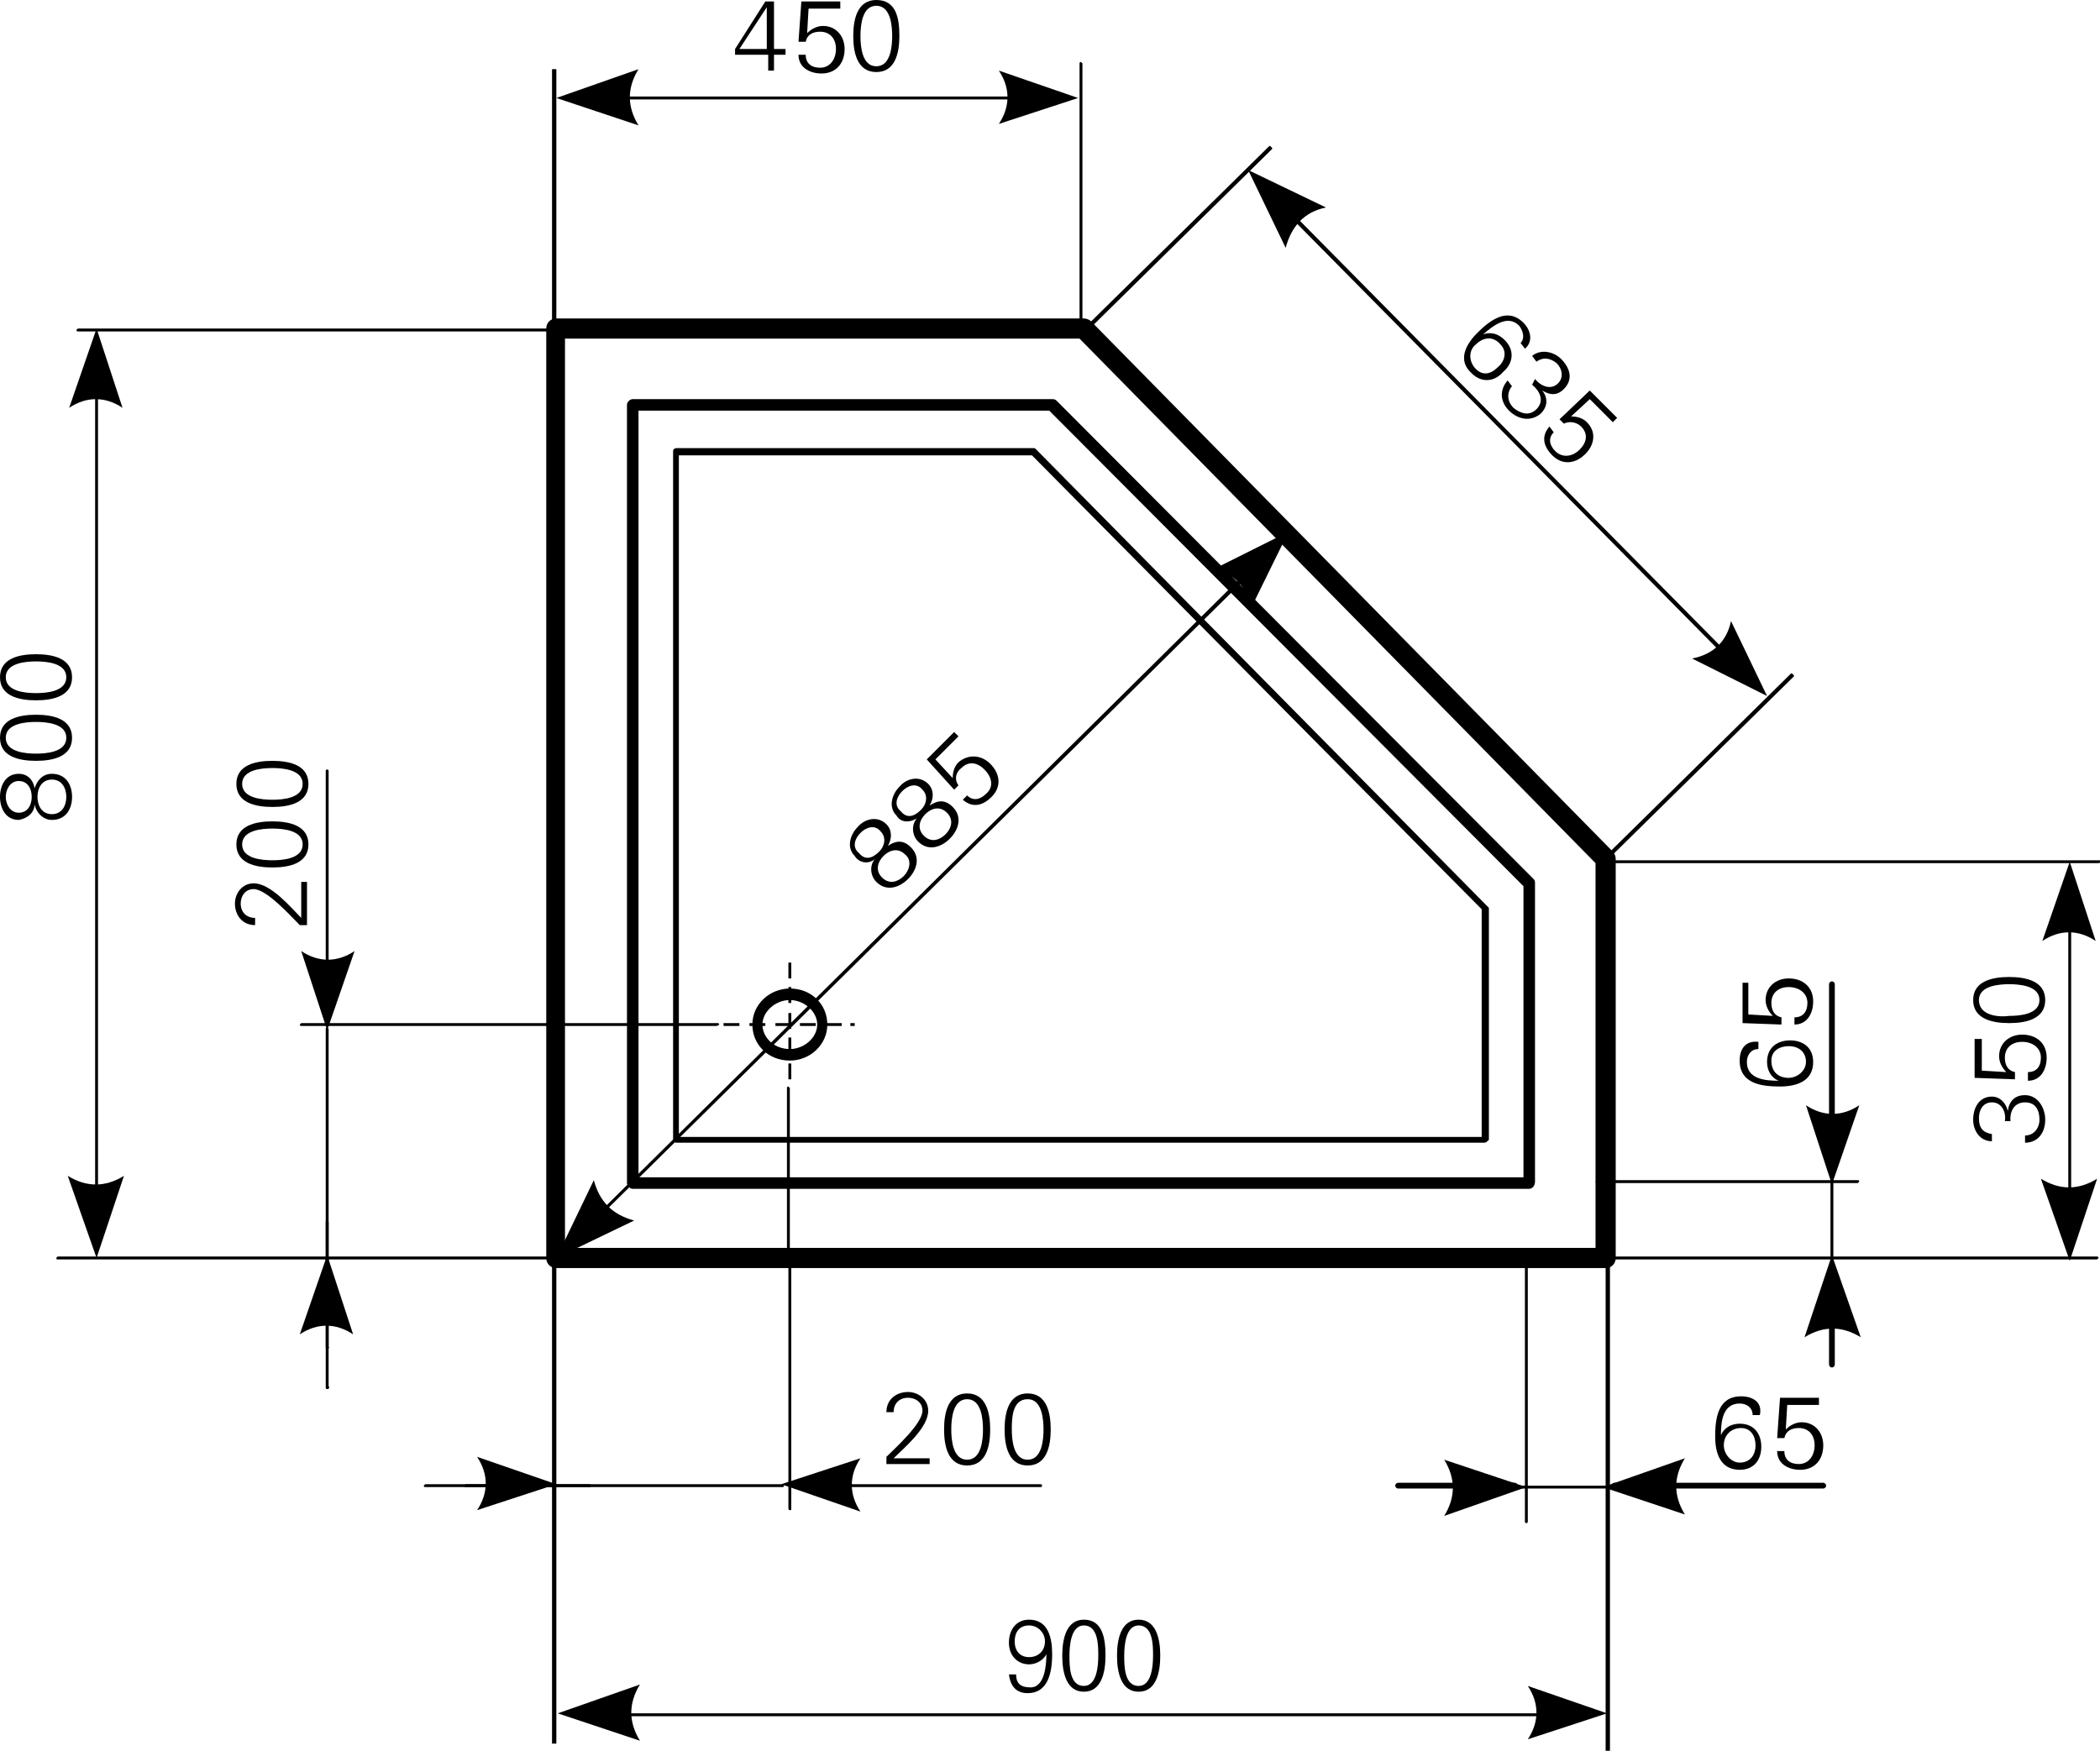 <?xml version="1.0" encoding="utf-8"?>
<!-- Generator: Adobe Illustrator 23.0.1, SVG Export Plug-In . SVG Version: 6.00 Build 0)  -->
<svg version="1.1" id="Ebene_1" xmlns="http://www.w3.org/2000/svg" xmlns:xlink="http://www.w3.org/1999/xlink" x="0px" y="0px"
	 viewBox="0 0 145.7 121.5" style="enable-background:new 0 0 145.7 121.5;" xml:space="preserve">
<style type="text/css">
	.st0{fill-rule:evenodd;clip-rule:evenodd;}
</style>
<g>
	<path d="M111.4,88H38.6c-0.4,0-0.7-0.3-0.7-0.7V22.8c0-0.4,0.3-0.7,0.7-0.7h36.6c0.2,0,0.4,0.1,0.5,0.2l36.2,36.8
		c0.1,0.1,0.2,0.3,0.2,0.5v27.7C112.1,87.7,111.8,88,111.4,88z M39.2,86.6h71.5V59.9L74.9,23.5H39.2V86.6z"/>
</g>
<g>
	<path d="M71.4,112.8c0.6,0,1.1,0.5,1.1,1.1c0,0.7-0.5,1.1-1.1,1.1c-0.6,0-1-0.4-1-1.1C70.4,113.3,70.7,112.8,71.4,112.8L71.4,112.8
		z M70,116.2c0.1,0.8,0.5,1.3,1.3,1.3c1.4,0,1.7-1.4,1.7-2.7c0-1.2-0.3-2.4-1.6-2.4c-0.9,0-1.4,0.7-1.4,1.6c0,0.9,0.6,1.5,1.4,1.5
		c0.5,0,1-0.3,1.2-0.7h0c0,0.7-0.1,2.3-1.1,2.3c-0.6,0-1-0.2-1-0.9H70L70,116.2z"/>
</g>
<g>
	<path d="M75.2,112.8c1,0,1,1.4,1,2.1c0,0.7-0.1,2.1-1,2.1c-1,0-1-1.4-1-2.1C74.2,114.2,74.3,112.8,75.2,112.8L75.2,112.8z
		 M75.2,112.4c-1.2,0-1.5,1.3-1.5,2.5c0,1.2,0.3,2.5,1.5,2.5c1.2,0,1.5-1.3,1.5-2.5C76.7,113.7,76.5,112.4,75.2,112.4L75.2,112.4z"
		/>
</g>
<g>
	<path d="M79,112.8c1,0,1,1.4,1,2.1c0,0.7-0.1,2.1-1,2.1c-1,0-1-1.4-1-2.1C78,114.2,78.1,112.8,79,112.8L79,112.8z M79,112.4
		c-1.2,0-1.5,1.3-1.5,2.5c0,1.2,0.3,2.5,1.5,2.5c1.2,0,1.5-1.3,1.5-2.5C80.5,113.7,80.2,112.4,79,112.4L79,112.4z"/>
</g>
<g>
	<path d="M54.8,73.6c-1.5,0-2.6-1.1-2.6-2.5s1.2-2.5,2.6-2.5c1.5,0,2.6,1.1,2.6,2.5S56.2,73.6,54.8,73.6z M54.8,69.4
		c-1,0-1.9,0.8-1.9,1.7s0.8,1.7,1.9,1.7c1,0,1.9-0.8,1.9-1.7S55.8,69.4,54.8,69.4z"/>
</g>
<g>
	<path d="M54.9,74.9h-0.2v-1.1h0.2V74.9z M54.9,73.1h-0.2V72h0.2V73.1z M54.9,71.4h-0.2v-0.2h-0.9V71h0.9v-0.7h0.2V71.4z M59.3,71.2
		H59V71h0.3V71.2z M58.4,71.2h-1.1V71h1.1V71.2z M56.6,71.2h-1.1V71h1.1V71.2z M53.1,71.2H52V71h1.1V71.2z M51.3,71.2h-1.1V71h1.1
		V71.2z M54.9,69.6h-0.2v-1.1h0.2V69.6z M54.9,67.9h-0.2v-1.1h0.2V67.9z"/>
</g>
<g>
	<path d="M54.8,104.8c-0.1,0-0.1-0.1-0.1-0.1V87.4H4c-0.1,0-0.1-0.1-0.1-0.1s0.1-0.1,0.1-0.1h50.6V75.5c0-0.1,0.1-0.1,0.1-0.1
		s0.1,0.1,0.1,0.1v11.7h90.7c0.1,0,0.1,0.1,0.1,0.1s-0.1,0.1-0.1,0.1H54.9v17.3C54.9,104.8,54.9,104.8,54.8,104.8z M49.7,71.2H20.9
		c-0.1,0-0.1-0.1-0.1-0.1s0.1-0.1,0.1-0.1h28.9c0.1,0,0.1,0.1,0.1,0.1S49.8,71.2,49.7,71.2z M145.6,59.9H111c-0.1,0-0.1-0.1-0.1-0.1
		s0.1-0.1,0.1-0.1h0.1l13.1-12.9c0.1-0.1,0.1-0.1,0.2,0c0.1,0.1,0.1,0.1,0,0.2l-12.9,12.7h34.2c0.1,0,0.1,0.1,0.1,0.1
		S145.7,59.9,145.6,59.9z M75.1,23.3c0,0-0.1,0-0.1,0c-0.1-0.1-0.1-0.1,0-0.2l0.2-0.2c0,0,0,0-0.1,0c-0.1,0-0.2-0.1-0.2-0.1v-18
		c0,0,0-0.1,0-0.1V4.4c0-0.1,0.1-0.1,0.1-0.1s0.1,0.1,0.1,0.1v18.4c0,0,0,0,0,0.1l12.9-12.7c0.1-0.1,0.1-0.1,0.2,0
		c0.1,0.1,0.1,0.1,0,0.2L75.1,23.3C75.1,23.3,75.1,23.3,75.1,23.3z"/>
</g>
<g>
	<path d="M111.7,121.5h-0.3V83.9h0.3V121.5z M38.6,121h-0.3V4.8h0.3V121z"/>
</g>
<g>
	<path d="M110.7,119.1H39.5c-0.1,0-0.1-0.1-0.1-0.1s0.1-0.1,0.1-0.1h71.2c0.1,0,0.1,0.1,0.1,0.1S110.8,119.1,110.7,119.1z"/>
</g>
<g>
	<path class="st0" d="M38.7,118.9l5.7-2c-0.8,1.3-0.8,2.6,0,3.9L38.7,118.9L38.7,118.9z"/>
</g>
<g>
	<path class="st0" d="M111.5,118.9l-5.5-1.9c0.8,1.2,0.8,2.5,0,3.7L111.5,118.9L111.5,118.9z"/>
</g>
<g>
	<path d="M122.1,47.9c0,0-0.1,0-0.1,0L87,12.5c-0.1-0.1-0.1-0.1,0-0.2c0.1-0.1,0.1-0.1,0.2,0l35,35.4
		C122.2,47.7,122.2,47.8,122.1,47.9C122.1,47.9,122.1,47.9,122.1,47.9z"/>
</g>
<g>
	<path class="st0" d="M86.6,11.8l5.4,2.6c-1.5,0.3-2.4,1.3-2.8,2.8L86.6,11.8L86.6,11.8z"/>
</g>
<g>
	<path class="st0" d="M122.6,48.3l-2.5-5.2c-0.3,1.4-1.2,2.3-2.7,2.6L122.6,48.3L122.6,48.3z"/>
</g>
<g>
	<path d="M73.9,6.9H39.3c-0.1,0-0.1-0.1-0.1-0.1s0.1-0.1,0.1-0.1h34.6c0.1,0,0.1,0.1,0.1,0.1S74,6.9,73.9,6.9z"/>
</g>
<g>
	<path class="st0" d="M38.6,6.8l5.7-2c-0.8,1.3-0.8,2.6,0,3.9L38.6,6.8L38.6,6.8z"/>
</g>
<g>
	<path class="st0" d="M74.8,6.8l-5.5-1.9c0.8,1.2,0.8,2.5,0,3.7L74.8,6.8L74.8,6.8z"/>
</g>
<g>
	<path d="M143.6,86.8c-0.1,0-0.1-0.1-0.1-0.1V60.6c0-0.1,0.1-0.1,0.1-0.1s0.1,0.1,0.1,0.1v26.1C143.8,86.8,143.7,86.8,143.6,86.8z"
		/>
</g>
<g>
	<path class="st0" d="M143.6,87.5l-2-5.7c1.3,0.8,2.6,0.8,3.9,0L143.6,87.5L143.6,87.5z"/>
</g>
<g>
	<path class="st0" d="M143.6,59.8l-1.9,5.5c1.2-0.8,2.5-0.8,3.7,0L143.6,59.8L143.6,59.8z"/>
</g>
<g>
	<path d="M39.1,86.9c0,0-0.1,0-0.1,0c-0.1-0.1-0.1-0.1,0-0.2l49.7-49.2c0.1-0.1,0.1-0.1,0.2,0c0.1,0.1,0.1,0.1,0,0.2L39.1,86.9
		C39.2,86.9,39.1,86.9,39.1,86.9z"/>
</g>
<g>
	<path class="st0" d="M38.6,87.3l2.6-5.4c0.4,1.5,1.3,2.4,2.8,2.8L38.6,87.3L38.6,87.3z"/>
</g>
<g>
	<path class="st0" d="M89.4,36.9l-5.2,2.6c1.4,0.3,2.3,1.2,2.6,2.7L89.4,36.9L89.4,36.9z"/>
</g>
<g>
	<path d="M106.1,82.5H43.9c-0.2,0-0.4-0.2-0.4-0.4v-54c0-0.2,0.2-0.4,0.4-0.4H73c0.1,0,0.2,0,0.3,0.1l33.1,33.2
		c0.1,0.1,0.1,0.2,0.1,0.3v20.7C106.5,82.3,106.3,82.5,106.1,82.5z M44.3,81.7h61.4V61.5l-32.9-33H44.3V81.7z"/>
</g>
<g>
	<path d="M103,79.3H46.9c-0.1,0-0.2-0.1-0.2-0.2V31.3c0-0.1,0.1-0.2,0.2-0.2h24.8c0.1,0,0.1,0,0.2,0.1l31.3,31.7
		c0,0,0.1,0.1,0.1,0.1v16.1C103.2,79.2,103.1,79.3,103,79.3z M47.1,78.9h55.7V63.1L71.6,31.6H47.1V78.9z"/>
</g>
<g>
	<path d="M21.3,61.2h-0.4v2.5c-0.7-0.7-2.1-2.4-3.3-2.4c-0.8,0-1.3,0.7-1.3,1.4c0,0.8,0.5,1.5,1.4,1.5v-0.5c-0.6,0-1-0.4-1-1
		c0-0.5,0.3-1,0.9-1c0.9,0,2.6,1.9,3.2,2.5h0.5V61.2L21.3,61.2z"/>
</g>
<g>
	<path d="M16.8,58.6c0-1,1.4-1.1,2.1-1.1c0.7,0,2.1,0.1,2.1,1.1s-1.4,1.1-2.1,1.1C18.2,59.7,16.8,59.6,16.8,58.6L16.8,58.6z
		 M16.4,58.6c0,1.3,1.3,1.6,2.5,1.6c1.2,0,2.5-0.3,2.5-1.6c0-1.3-1.3-1.6-2.5-1.6C17.7,57,16.4,57.3,16.4,58.6L16.4,58.6z"/>
</g>
<g>
	<path d="M16.8,54.4c0-1,1.4-1.1,2.1-1.1c0.7,0,2.1,0.1,2.1,1.1s-1.4,1.1-2.1,1.1C18.2,55.5,16.8,55.4,16.8,54.4L16.8,54.4z
		 M16.4,54.4c0,1.3,1.3,1.6,2.5,1.6c1.2,0,2.5-0.3,2.5-1.6c0-1.3-1.3-1.6-2.5-1.6C17.7,52.8,16.4,53.1,16.4,54.4L16.4,54.4z"/>
</g>
<g>
	<path d="M64.5,101.6v-0.4H62c0.7-0.7,2.4-2.1,2.4-3.3c0-0.8-0.7-1.3-1.4-1.3c-0.8,0-1.5,0.5-1.5,1.4H62c0-0.6,0.4-1,1-1
		c0.5,0,1,0.3,1,0.9c0,0.9-1.9,2.6-2.5,3.2v0.5H64.5L64.5,101.6z"/>
</g>
<g>
	<path d="M67.1,97.1c1,0,1.1,1.4,1.1,2.1c0,0.7-0.1,2.1-1.1,2.1c-1,0-1.1-1.4-1.1-2.1C66,98.5,66.1,97.1,67.1,97.1L67.1,97.1z
		 M67.1,96.7c-1.3,0-1.6,1.3-1.6,2.5s0.3,2.5,1.6,2.5c1.3,0,1.6-1.3,1.6-2.5S68.4,96.7,67.1,96.7L67.1,96.7z"/>
</g>
<g>
	<path d="M71.3,97.1c1,0,1.1,1.4,1.1,2.1c0,0.7-0.1,2.1-1.1,2.1s-1.1-1.4-1.1-2.1C70.2,98.5,70.2,97.1,71.3,97.1L71.3,97.1z
		 M71.3,96.7c-1.3,0-1.6,1.3-1.6,2.5s0.3,2.5,1.6,2.5s1.6-1.3,1.6-2.5S72.6,96.7,71.3,96.7L71.3,96.7z"/>
</g>
<g>
	<path d="M104.1,23.9c0.5,0.5,0.3,1.2-0.2,1.6c-0.5,0.5-1.1,0.6-1.6,0c-0.4-0.5-0.4-1.2,0.1-1.6C102.9,23.4,103.6,23.3,104.1,23.9
		L104.1,23.9z M105.7,22.4c-1.1-1.1-2.3-0.2-3.2,0.7c-0.8,0.8-1.4,1.9-0.4,2.8c0.7,0.7,1.6,0.6,2.2-0.1c0.7-0.6,0.8-1.5,0.1-2.2
		c-0.4-0.4-0.9-0.6-1.5-0.4l0,0c0.7-0.6,1.7-1.4,2.5-0.6c0.3,0.4,0.4,0.9,0.1,1.2l0.3,0.4C106.4,23.7,106.2,22.9,105.7,22.4
		L105.7,22.4z"/>
</g>
<g>
	<path d="M106.3,26.7c0.5,0.4,0.9,1.1,0.3,1.7c-0.5,0.5-1.1,0.3-1.6-0.1c-0.4-0.4-0.5-1-0.1-1.5l-0.3-0.4c-0.6,0.7-0.5,1.5,0.1,2.1
		c0.6,0.6,1.5,0.8,2.2,0.2c0.5-0.5,0.5-1.1,0.1-1.6l0,0c0.5,0.3,1,0.4,1.5-0.1c0.7-0.7,0.4-1.5-0.2-2.1c-0.5-0.5-1.4-0.7-2-0.2
		l0.3,0.4c0.4-0.3,0.9-0.3,1.4,0.1c0.4,0.4,0.5,1,0.1,1.4c-0.5,0.5-1.2,0.2-1.6-0.3L106.3,26.7L106.3,26.7z"/>
</g>
<g>
	<path d="M108.2,29.1l0.3,0.3c0.4-0.2,0.9-0.1,1.2,0.2c0.5,0.5,0.4,1.1-0.1,1.6c-0.5,0.5-1.2,0.6-1.7,0.1c-0.4-0.4-0.5-0.9-0.1-1.3
		l-0.3-0.4c-0.6,0.7-0.4,1.4,0.2,2c0.7,0.7,1.6,0.6,2.3-0.1c0.6-0.6,0.8-1.5,0.1-2.2c-0.3-0.3-0.7-0.4-1.1-0.4v0l1.3-1.2l1.6,1.6
		l0.3-0.3l-1.9-1.9L108.2,29.1L108.2,29.1z"/>
</g>
<g>
	<path d="M53.2,4.9h0.5V3.8h0.8V3.4h-0.8V0.1h-0.6L51,3.4v0.4h2.3V4.9L53.2,4.9z M53.2,3.4h-1.9l1.9-2.9h0V3.4L53.2,3.4z"/>
</g>
<g>
	<path d="M55.4,2.9h0.5c0.1-0.5,0.5-0.7,1-0.7c0.7,0,1.1,0.5,1.1,1.2c0,0.7-0.4,1.3-1.1,1.3c-0.6,0-1-0.3-1-0.9h-0.5
		c0,0.9,0.8,1.3,1.6,1.3c1,0,1.6-0.7,1.6-1.7c0-0.9-0.6-1.6-1.5-1.6c-0.4,0-0.8,0.2-1.1,0.5l0,0l0.1-1.7h2.2V0.1h-2.7L55.4,2.9
		L55.4,2.9z"/>
</g>
<g>
	<path d="M60.8,0.4c1,0,1.1,1.4,1.1,2.1c0,0.7-0.1,2.1-1.1,2.1c-1,0-1.1-1.4-1.1-2.1C59.7,1.8,59.8,0.4,60.8,0.4L60.8,0.4z M60.8,0
		c-1.3,0-1.6,1.3-1.6,2.5s0.3,2.5,1.6,2.5c1.3,0,1.6-1.3,1.6-2.5S62.2,0,60.8,0L60.8,0z"/>
</g>
<g>
	<path d="M139.5,77.9c-0.1-0.7,0.2-1.4,1-1.4c0.7,0,1,0.5,1,1.2c0,0.6-0.4,1.1-1,1.1v0.5c0.9,0,1.4-0.7,1.4-1.6
		c0-0.8-0.5-1.7-1.4-1.7c-0.7,0-1.1,0.4-1.2,1.1h0c-0.1-0.5-0.5-1-1.1-1c-0.9,0-1.3,0.8-1.3,1.6c0,0.8,0.5,1.5,1.3,1.5v-0.5
		c-0.6-0.1-0.9-0.4-0.9-1.1c0-0.6,0.3-1.1,0.9-1.1c0.7,0,1,0.7,0.9,1.3H139.5L139.5,77.9z"/>
</g>
<g>
	<path d="M139.8,74.9v-0.5c-0.5-0.1-0.7-0.5-0.7-1c0-0.7,0.5-1.1,1.2-1.1c0.7,0,1.3,0.4,1.3,1.1c0,0.6-0.3,1-0.9,1V75
		c0.9,0,1.3-0.8,1.3-1.6c0-1-0.7-1.6-1.7-1.6c-0.9,0-1.6,0.6-1.6,1.5c0,0.4,0.2,0.8,0.5,1.1l0,0l-1.7-0.1v-2.2H137v2.7L139.8,74.9
		L139.8,74.9z"/>
</g>
<g>
	<path d="M137.3,69.4c0-1,1.4-1.1,2.1-1.1c0.7,0,2.1,0.1,2.1,1.1s-1.4,1.1-2.1,1.1C138.7,70.6,137.3,70.5,137.3,69.4L137.3,69.4z
		 M136.9,69.4c0,1.3,1.3,1.6,2.5,1.6s2.5-0.3,2.5-1.6c0-1.3-1.3-1.6-2.5-1.6S136.9,68.1,136.9,69.4L136.9,69.4z"/>
</g>
<g>
	<path d="M62.7,60.8c-0.4,0.4-1,0.6-1.5,0.1c-0.5-0.5-0.3-1.1,0.1-1.5c0.4-0.4,1-0.6,1.5-0.1C63.3,59.7,63.1,60.4,62.7,60.8
		L62.7,60.8z M59.7,57.8c0.4-0.4,1-0.6,1.4-0.1c0.4,0.4,0.3,1-0.1,1.4c-0.5,0.5-1,0.6-1.4,0.1C59.1,58.8,59.3,58.2,59.7,57.8
		L59.7,57.8z M60.7,59.6c-0.4,0.5-0.3,1.2,0.1,1.6c0.7,0.7,1.6,0.4,2.2-0.2c0.6-0.6,0.9-1.5,0.2-2.2c-0.5-0.5-1-0.5-1.6-0.1l0,0l0,0
		c0.3-0.5,0.3-1.1-0.1-1.5c-0.6-0.6-1.5-0.4-2,0.2c-0.5,0.5-0.8,1.4-0.2,2C59.6,59.9,60.3,60,60.7,59.6L60.7,59.6L60.7,59.6z"/>
</g>
<g>
	<path d="M65.6,57.9c-0.4,0.4-1,0.6-1.5,0.1c-0.5-0.5-0.3-1.1,0.1-1.5c0.4-0.4,1-0.6,1.5-0.1C66.2,56.9,66,57.5,65.6,57.9L65.6,57.9
		z M62.6,54.9c0.4-0.4,1-0.6,1.4-0.1c0.4,0.4,0.3,1-0.1,1.4c-0.5,0.5-1,0.6-1.4,0.1C62,55.9,62.2,55.3,62.6,54.9L62.6,54.9z
		 M63.6,56.8c-0.4,0.5-0.3,1.2,0.1,1.6c0.7,0.7,1.6,0.4,2.2-0.2c0.6-0.6,0.9-1.5,0.2-2.2c-0.5-0.5-1-0.5-1.6-0.1l0,0l0,0
		c0.3-0.5,0.3-1.1-0.1-1.5c-0.6-0.6-1.5-0.4-2,0.2c-0.5,0.5-0.8,1.4-0.2,2C62.5,57.1,63.1,57.1,63.6,56.8L63.6,56.8L63.6,56.8z"/>
</g>
<g>
	<path d="M66.2,54.8l0.3-0.3c-0.3-0.4-0.2-0.9,0.2-1.2c0.5-0.5,1.1-0.4,1.6,0.1c0.5,0.5,0.7,1.2,0.1,1.7c-0.4,0.4-0.9,0.5-1.3,0.1
		l-0.3,0.3c0.7,0.6,1.4,0.4,2-0.2c0.7-0.7,0.6-1.6-0.1-2.3c-0.6-0.6-1.5-0.7-2.2-0.1c-0.3,0.3-0.4,0.7-0.4,1.1h0l-1.2-1.3l1.6-1.6
		l-0.3-0.3l-1.9,1.9L66.2,54.8L66.2,54.8z"/>
</g>
<g>
	<path d="M54.3,103.2H36.4c-0.1,0-0.1-0.1-0.1-0.1s0.1-0.1,0.1-0.1h17.9c0.1,0,0.1,0.1,0.1,0.1S54.4,103.2,54.3,103.2z M22.7,89.5
		c-0.1,0-0.1-0.1-0.1-0.1V71.4c0-0.1,0.1-0.1,0.1-0.1s0.1,0.1,0.1,0.1v17.9C22.9,89.4,22.8,89.5,22.7,89.5z"/>
</g>
<g>
	<path d="M40.9,103.2H29.5c-0.1,0-0.1-0.1-0.1-0.1s0.1-0.1,0.1-0.1h11.4c0.1,0,0.1,0.1,0.1,0.1S41,103.2,40.9,103.2z M22.7,96.4
		c-0.1,0-0.1-0.1-0.1-0.1V84.8c0-0.1,0.1-0.1,0.1-0.1s0.1,0.1,0.1,0.1v11.4C22.9,96.3,22.8,96.4,22.7,96.4z"/>
</g>
<g>
	<path d="M22.7,70.8L22.7,70.8c-0.1,0-0.1-0.1-0.1-0.1l0-17.2c0-0.1,0.1-0.1,0.1-0.1l0,0c0.1,0,0.1,0.1,0.1,0.1l0,17.2
		C22.9,70.7,22.8,70.8,22.7,70.8z"/>
</g>
<g>
	<path class="st0" d="M22.7,71.5l1.9-5.5c-1.2,0.8-2.5,0.8-3.7,0L22.7,71.5L22.7,71.5z"/>
</g>
<g>
	<path d="M72.2,103.2L72.2,103.2l-17.2,0c-0.1,0-0.1-0.1-0.1-0.1s0.1-0.1,0.1-0.1l0,0l17.2,0c0.1,0,0.1,0.1,0.1,0.1
		S72.3,103.2,72.2,103.2z"/>
</g>
<g>
	<path class="st0" d="M54.2,103l5.5,1.9c-0.8-1.2-0.8-2.5,0-3.7L54.2,103L54.2,103z"/>
</g>
<g>
	<path d="M22.7,93.6c-0.1,0-0.1-0.1-0.1-0.1l0-5.5c0-0.1,0.1-0.1,0.1-0.1l0,0c0.1,0,0.1,0.1,0.1,0.1l0,5.5
		C22.9,93.5,22.8,93.6,22.7,93.6L22.7,93.6z"/>
</g>
<g>
	<path class="st0" d="M22.7,87.1l-1.9,5.5c1.2-0.8,2.5-0.8,3.7,0L22.7,87.1L22.7,87.1z"/>
</g>
<g>
	<path d="M32.3,103.2c-0.1,0-0.1-0.1-0.1-0.1s0.1-0.1,0.1-0.1l5.5,0l0,0c0.1,0,0.1,0.1,0.1,0.1s-0.1,0.1-0.1,0.1L32.3,103.2
		L32.3,103.2z"/>
</g>
<g>
	<path class="st0" d="M38.6,103l-5.5-1.9c0.8,1.2,0.8,2.5,0,3.7L38.6,103L38.6,103z"/>
</g>
<g>
	<path d="M40.1,23H5.4c-0.1,0-0.1-0.1-0.1-0.1s0.1-0.1,0.1-0.1h34.7c0.1,0,0.1,0.1,0.1,0.1S40.1,23,40.1,23z"/>
</g>
<g>
	<path d="M6.7,86.7c-0.1,0-0.1-0.1-0.1-0.1v-63c0-0.1,0.1-0.1,0.1-0.1s0.1,0.1,0.1,0.1v63C6.8,86.6,6.7,86.7,6.7,86.7z"/>
</g>
<g>
	<path class="st0" d="M6.7,87.3l-2-5.7c1.3,0.8,2.6,0.8,3.9,0L6.7,87.3L6.7,87.3z"/>
</g>
<g>
	<path class="st0" d="M6.7,22.8l-1.9,5.5c1.2-0.8,2.5-0.8,3.7,0L6.7,22.8L6.7,22.8z"/>
</g>
<g>
	<path d="M4.6,55.3c0,0.6-0.3,1.2-1,1.2c-0.7,0-1-0.6-1-1.2s0.3-1.2,1-1.2C4.3,54.1,4.6,54.7,4.6,55.3L4.6,55.3z M0.4,55.3
		c0-0.5,0.3-1.1,0.9-1.1c0.6,0,0.9,0.5,0.9,1.1s-0.3,1.1-0.9,1.1C0.7,56.4,0.4,55.8,0.4,55.3L0.4,55.3z M2.4,55.8
		c0.1,0.6,0.6,1.1,1.2,1.1c1,0,1.4-0.8,1.4-1.6c0-0.8-0.4-1.6-1.4-1.6c-0.6,0-1,0.4-1.2,1h0h0c-0.1-0.6-0.5-1-1.1-1
		c-0.9,0-1.3,0.8-1.3,1.6s0.4,1.6,1.3,1.6C1.9,56.8,2.4,56.4,2.4,55.8L2.4,55.8L2.4,55.8z"/>
</g>
<g>
	<path d="M0.4,51.2c0-1,1.4-1.1,2.1-1.1c0.7,0,2.1,0.1,2.1,1.1s-1.4,1.1-2.1,1.1C1.8,52.3,0.4,52.2,0.4,51.2L0.4,51.2z M0,51.2
		c0,1.3,1.3,1.6,2.5,1.6s2.5-0.3,2.5-1.6s-1.3-1.6-2.5-1.6S0,49.9,0,51.2L0,51.2z"/>
</g>
<g>
	<path d="M0.4,47c0-1,1.4-1.1,2.1-1.1c0.7,0,2.1,0.1,2.1,1.1s-1.4,1.1-2.1,1.1C1.8,48.1,0.4,48,0.4,47L0.4,47z M0,47
		c0,1.3,1.3,1.6,2.5,1.6s2.5-0.3,2.5-1.6c0-1.3-1.3-1.6-2.5-1.6S0,45.7,0,47L0,47z"/>
</g>
<g>
	<path d="M114,103.3h-9.6c-0.1,0-0.1-0.1-0.1-0.1s0.1-0.1,0.1-0.1h9.6c0.1,0,0.1,0.1,0.1,0.1S114.1,103.3,114,103.3z M127.1,90
		c-0.1,0-0.1-0.1-0.1-0.1v-9.6c0-0.1,0.1-0.1,0.1-0.1s0.1,0.1,0.1,0.1v9.6C127.3,90,127.2,90,127.1,90z"/>
</g>
<g>
	<path d="M105.9,105.7c-0.1,0-0.1-0.1-0.1-0.1V87.4c0-0.1,0.1-0.1,0.1-0.1s0.1,0.1,0.1,0.1v18.2C106,105.6,106,105.7,105.9,105.7z
		 M128.9,82.1h-18.1c-0.1,0-0.1-0.1-0.1-0.1s0.1-0.1,0.1-0.1h18.1c0.1,0,0.1,0.1,0.1,0.1S128.9,82.1,128.9,82.1z"/>
</g>
<g>
	<path d="M126.5,103.3H112c-0.1,0-0.2-0.1-0.2-0.2s0.1-0.2,0.2-0.2h14.5c0.1,0,0.2,0.1,0.2,0.2S126.6,103.3,126.5,103.3z"/>
</g>
<g>
	<path class="st0" d="M111.2,103.2l5.7-2c-0.8,1.3-0.8,2.6,0,3.9L111.2,103.2L111.2,103.2z"/>
</g>
<g>
	<path d="M105.1,103.3H97c-0.1,0-0.2-0.1-0.2-0.2s0.1-0.2,0.2-0.2h8.1c0.1,0,0.2,0.1,0.2,0.2S105.2,103.3,105.1,103.3z"/>
</g>
<g>
	<path class="st0" d="M105.9,103.2l-5.7,2c0.8-1.3,0.8-2.6,0-3.9L105.9,103.2L105.9,103.2z"/>
</g>
<g>
	<path d="M127.1,94.9c-0.1,0-0.2-0.1-0.2-0.2v-6.8c0-0.1,0.1-0.2,0.2-0.2s0.2,0.1,0.2,0.2v6.8C127.3,94.8,127.2,94.9,127.1,94.9z"/>
</g>
<g>
	<path class="st0" d="M127.1,87.1l2,5.7c-1.3-0.8-2.6-0.8-3.9,0L127.1,87.1L127.1,87.1z"/>
</g>
<g>
	<path d="M127.1,81.5c-0.1,0-0.2-0.1-0.2-0.2v-13c0-0.1,0.1-0.2,0.2-0.2s0.2,0.1,0.2,0.2v13C127.3,81.4,127.2,81.5,127.1,81.5z"/>
</g>
<g>
	<path class="st0" d="M127.1,82.2l1.9-5.5c-1.2,0.8-2.5,0.8-3.7,0L127.1,82.2L127.1,82.2z"/>
</g>
<g>
	<path d="M120.8,99.1c0.7,0,1,0.6,1,1.2c0,0.7-0.4,1.2-1.1,1.2c-0.6,0-1.1-0.6-1.1-1.2C119.6,99.6,120.1,99.1,120.8,99.1L120.8,99.1
		z M120.8,96.9c-1.6,0-1.8,1.5-1.8,2.8c0,1.2,0.4,2.3,1.7,2.3c1,0,1.5-0.7,1.5-1.6c0-0.9-0.5-1.6-1.5-1.6c-0.6,0-1.1,0.3-1.3,0.8h0
		c0-0.9,0.1-2.2,1.3-2.2c0.5,0,0.9,0.3,0.9,0.8h0.5C122.3,97.3,121.6,96.9,120.8,96.9L120.8,96.9z"/>
</g>
<g>
	<path d="M123.3,99.8h0.5c0.1-0.5,0.5-0.7,1-0.7c0.7,0,1.1,0.5,1.1,1.2c0,0.7-0.4,1.3-1.1,1.3c-0.6,0-1-0.3-1-0.9h-0.5
		c0,0.9,0.8,1.3,1.6,1.3c1,0,1.6-0.7,1.6-1.7c0-0.9-0.6-1.6-1.5-1.6c-0.4,0-0.8,0.2-1.1,0.5l0,0l0.1-1.7h2.2V97h-2.7L123.3,99.8
		L123.3,99.8z"/>
</g>
<g>
	<path d="M122.9,73.6c0-0.7,0.6-1,1.2-1c0.7,0,1.2,0.4,1.2,1.1c0,0.6-0.6,1.1-1.2,1.1C123.4,74.8,122.9,74.4,122.9,73.6L122.9,73.6z
		 M120.7,73.6c0,1.6,1.5,1.8,2.8,1.8c1.2,0,2.3-0.4,2.3-1.7c0-1-0.7-1.5-1.6-1.5c-0.9,0-1.6,0.5-1.6,1.5c0,0.6,0.3,1.1,0.8,1.3v0
		c-0.9,0-2.2-0.1-2.2-1.3c0-0.5,0.3-0.9,0.8-0.9v-0.5C121.1,72.2,120.7,72.8,120.7,73.6L120.7,73.6z"/>
</g>
<g>
	<path d="M123.6,71.1v-0.5c-0.5-0.1-0.7-0.5-0.7-1c0-0.7,0.5-1.1,1.2-1.1s1.3,0.4,1.3,1.1c0,0.6-0.3,1-0.9,1v0.5
		c0.9,0,1.3-0.8,1.3-1.6c0-1-0.7-1.6-1.7-1.6c-0.9,0-1.6,0.6-1.6,1.5c0,0.4,0.2,0.8,0.5,1.1l0,0l-1.7-0.1v-2.2h-0.4V71L123.6,71.1
		L123.6,71.1z"/>
</g>
</svg>
